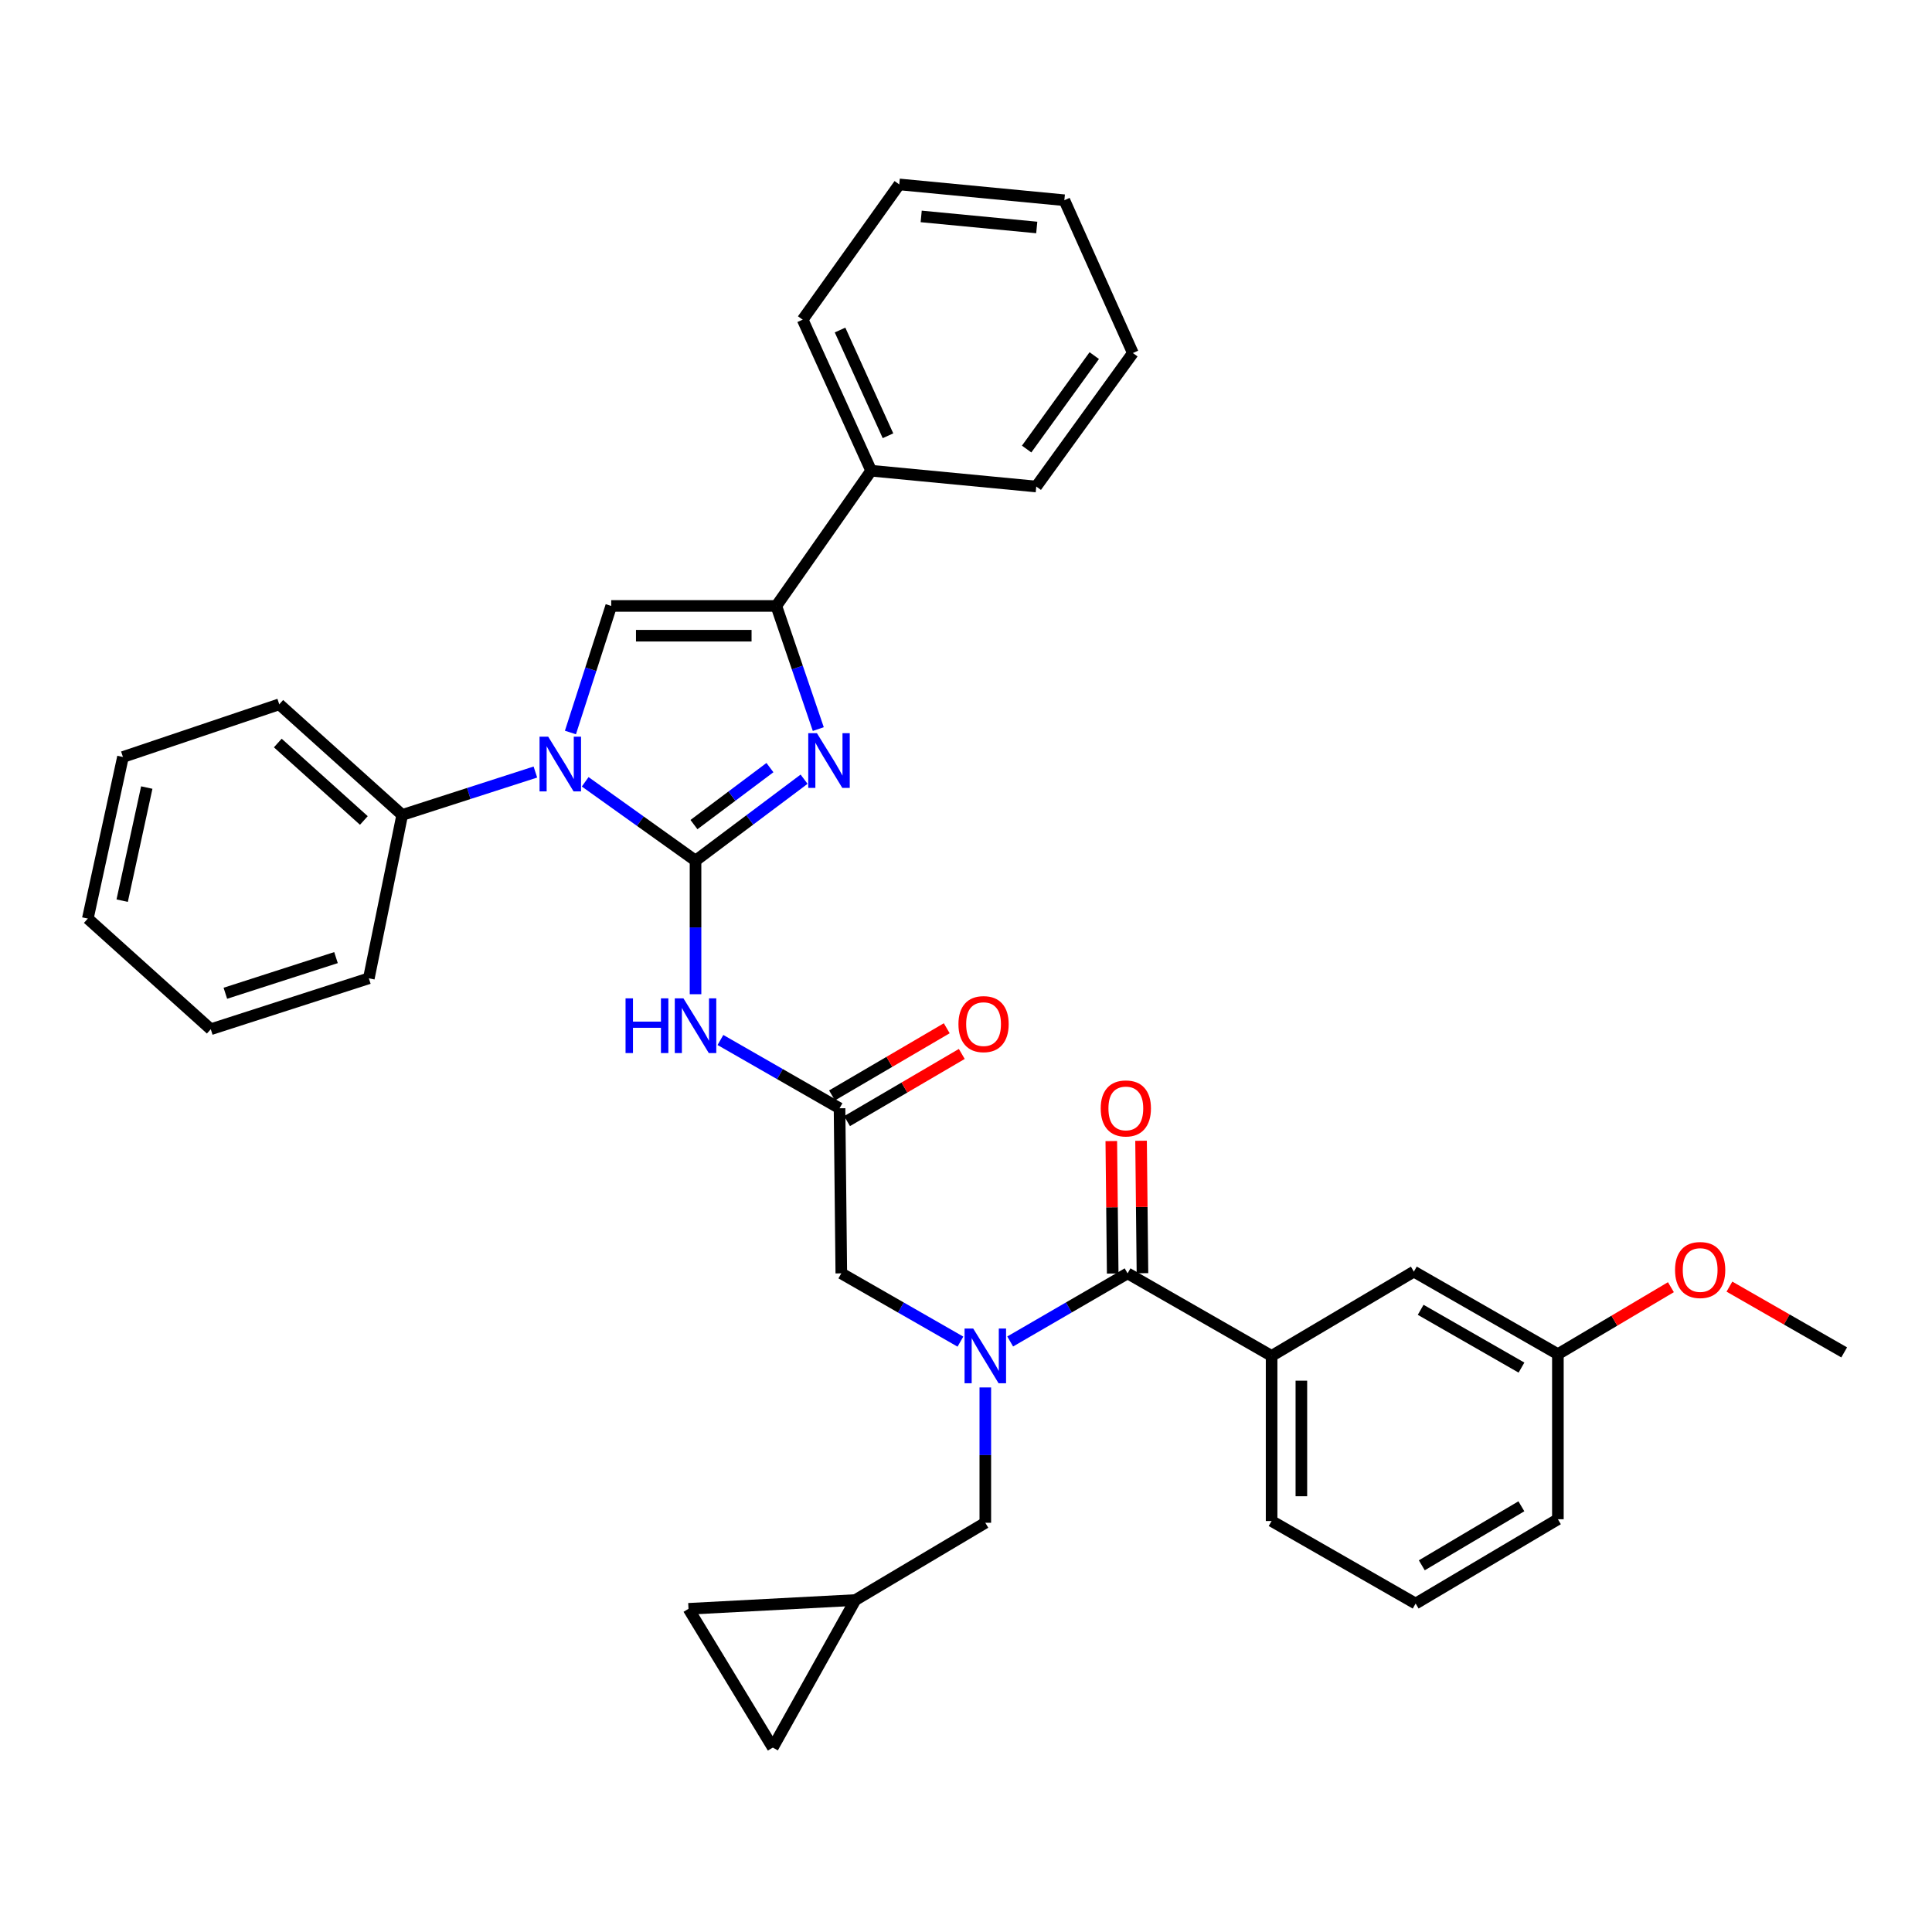<?xml version='1.0' encoding='iso-8859-1'?>
<svg version='1.1' baseProfile='full'
              xmlns='http://www.w3.org/2000/svg'
                      xmlns:rdkit='http://www.rdkit.org/xml'
                      xmlns:xlink='http://www.w3.org/1999/xlink'
                  xml:space='preserve'
width='1000px' height='1000px' viewBox='0 0 1000 1000'>
<!-- END OF HEADER -->
<rect style='opacity:1.0;fill:#FFFFFF;stroke:none' width='1000' height='1000' x='0' y='0'> </rect>
<path class='bond-0' d='M 497.109,694.427 L 466.284,676.759' style='fill:none;fill-rule:evenodd;stroke:#0000FF;stroke-width:6px;stroke-linecap:butt;stroke-linejoin:miter;stroke-opacity:1' />
<path class='bond-0' d='M 466.284,676.759 L 435.459,659.09' style='fill:none;fill-rule:evenodd;stroke:#000000;stroke-width:6px;stroke-linecap:butt;stroke-linejoin:miter;stroke-opacity:1' />
<path class='bond-1' d='M 522.865,694.349 L 553.25,676.719' style='fill:none;fill-rule:evenodd;stroke:#0000FF;stroke-width:6px;stroke-linecap:butt;stroke-linejoin:miter;stroke-opacity:1' />
<path class='bond-1' d='M 553.25,676.719 L 583.636,659.09' style='fill:none;fill-rule:evenodd;stroke:#000000;stroke-width:6px;stroke-linecap:butt;stroke-linejoin:miter;stroke-opacity:1' />
<path class='bond-2' d='M 509.997,718.134 L 509.997,753.157' style='fill:none;fill-rule:evenodd;stroke:#0000FF;stroke-width:6px;stroke-linecap:butt;stroke-linejoin:miter;stroke-opacity:1' />
<path class='bond-2' d='M 509.997,753.157 L 509.997,788.181' style='fill:none;fill-rule:evenodd;stroke:#000000;stroke-width:6px;stroke-linecap:butt;stroke-linejoin:miter;stroke-opacity:1' />
<path class='bond-3' d='M 732.729,829.999 L 806.36,786.358' style='fill:none;fill-rule:evenodd;stroke:#000000;stroke-width:6px;stroke-linecap:butt;stroke-linejoin:miter;stroke-opacity:1' />
<path class='bond-3' d='M 735.919,810.2 L 787.46,779.651' style='fill:none;fill-rule:evenodd;stroke:#000000;stroke-width:6px;stroke-linecap:butt;stroke-linejoin:miter;stroke-opacity:1' />
<path class='bond-4' d='M 732.729,829.999 L 658.182,787.274' style='fill:none;fill-rule:evenodd;stroke:#000000;stroke-width:6px;stroke-linecap:butt;stroke-linejoin:miter;stroke-opacity:1' />
<path class='bond-5' d='M 591.338,659.008 L 590.974,624.731' style='fill:none;fill-rule:evenodd;stroke:#000000;stroke-width:6px;stroke-linecap:butt;stroke-linejoin:miter;stroke-opacity:1' />
<path class='bond-5' d='M 590.974,624.731 L 590.61,590.454' style='fill:none;fill-rule:evenodd;stroke:#FF0000;stroke-width:6px;stroke-linecap:butt;stroke-linejoin:miter;stroke-opacity:1' />
<path class='bond-5' d='M 575.933,659.171 L 575.57,624.894' style='fill:none;fill-rule:evenodd;stroke:#000000;stroke-width:6px;stroke-linecap:butt;stroke-linejoin:miter;stroke-opacity:1' />
<path class='bond-5' d='M 575.57,624.894 L 575.206,590.617' style='fill:none;fill-rule:evenodd;stroke:#FF0000;stroke-width:6px;stroke-linecap:butt;stroke-linejoin:miter;stroke-opacity:1' />
<path class='bond-6' d='M 583.636,659.09 L 658.182,701.815' style='fill:none;fill-rule:evenodd;stroke:#000000;stroke-width:6px;stroke-linecap:butt;stroke-linejoin:miter;stroke-opacity:1' />
<path class='bond-7' d='M 658.182,787.274 L 658.182,701.815' style='fill:none;fill-rule:evenodd;stroke:#000000;stroke-width:6px;stroke-linecap:butt;stroke-linejoin:miter;stroke-opacity:1' />
<path class='bond-7' d='M 673.588,774.455 L 673.588,714.634' style='fill:none;fill-rule:evenodd;stroke:#000000;stroke-width:6px;stroke-linecap:butt;stroke-linejoin:miter;stroke-opacity:1' />
<path class='bond-8' d='M 658.182,701.815 L 731.813,658.182' style='fill:none;fill-rule:evenodd;stroke:#000000;stroke-width:6px;stroke-linecap:butt;stroke-linejoin:miter;stroke-opacity:1' />
<path class='bond-9' d='M 400,904.545 L 356.367,832.721' style='fill:none;fill-rule:evenodd;stroke:#000000;stroke-width:6px;stroke-linecap:butt;stroke-linejoin:miter;stroke-opacity:1' />
<path class='bond-10' d='M 400,904.545 L 442.725,828.176' style='fill:none;fill-rule:evenodd;stroke:#000000;stroke-width:6px;stroke-linecap:butt;stroke-linejoin:miter;stroke-opacity:1' />
<path class='bond-11' d='M 356.367,832.721 L 442.725,828.176' style='fill:none;fill-rule:evenodd;stroke:#000000;stroke-width:6px;stroke-linecap:butt;stroke-linejoin:miter;stroke-opacity:1' />
<path class='bond-12' d='M 372.893,538.294 L 403.718,555.967' style='fill:none;fill-rule:evenodd;stroke:#0000FF;stroke-width:6px;stroke-linecap:butt;stroke-linejoin:miter;stroke-opacity:1' />
<path class='bond-12' d='M 403.718,555.967 L 434.543,573.639' style='fill:none;fill-rule:evenodd;stroke:#000000;stroke-width:6px;stroke-linecap:butt;stroke-linejoin:miter;stroke-opacity:1' />
<path class='bond-13' d='M 360.005,514.609 L 360.005,480.032' style='fill:none;fill-rule:evenodd;stroke:#0000FF;stroke-width:6px;stroke-linecap:butt;stroke-linejoin:miter;stroke-opacity:1' />
<path class='bond-13' d='M 360.005,480.032 L 360.005,445.455' style='fill:none;fill-rule:evenodd;stroke:#000000;stroke-width:6px;stroke-linecap:butt;stroke-linejoin:miter;stroke-opacity:1' />
<path class='bond-14' d='M 438.434,580.287 L 468.128,562.904' style='fill:none;fill-rule:evenodd;stroke:#000000;stroke-width:6px;stroke-linecap:butt;stroke-linejoin:miter;stroke-opacity:1' />
<path class='bond-14' d='M 468.128,562.904 L 497.821,545.521' style='fill:none;fill-rule:evenodd;stroke:#FF0000;stroke-width:6px;stroke-linecap:butt;stroke-linejoin:miter;stroke-opacity:1' />
<path class='bond-14' d='M 430.651,566.992 L 460.345,549.609' style='fill:none;fill-rule:evenodd;stroke:#000000;stroke-width:6px;stroke-linecap:butt;stroke-linejoin:miter;stroke-opacity:1' />
<path class='bond-14' d='M 460.345,549.609 L 490.038,532.225' style='fill:none;fill-rule:evenodd;stroke:#FF0000;stroke-width:6px;stroke-linecap:butt;stroke-linejoin:miter;stroke-opacity:1' />
<path class='bond-15' d='M 434.543,573.639 L 435.459,659.09' style='fill:none;fill-rule:evenodd;stroke:#000000;stroke-width:6px;stroke-linecap:butt;stroke-linejoin:miter;stroke-opacity:1' />
<path class='bond-16' d='M 302.894,404.663 L 331.449,425.059' style='fill:none;fill-rule:evenodd;stroke:#0000FF;stroke-width:6px;stroke-linecap:butt;stroke-linejoin:miter;stroke-opacity:1' />
<path class='bond-16' d='M 331.449,425.059 L 360.005,445.455' style='fill:none;fill-rule:evenodd;stroke:#000000;stroke-width:6px;stroke-linecap:butt;stroke-linejoin:miter;stroke-opacity:1' />
<path class='bond-17' d='M 295.257,379.146 L 305.811,346.39' style='fill:none;fill-rule:evenodd;stroke:#0000FF;stroke-width:6px;stroke-linecap:butt;stroke-linejoin:miter;stroke-opacity:1' />
<path class='bond-17' d='M 305.811,346.39 L 316.364,313.634' style='fill:none;fill-rule:evenodd;stroke:#000000;stroke-width:6px;stroke-linecap:butt;stroke-linejoin:miter;stroke-opacity:1' />
<path class='bond-18' d='M 277.114,399.608 L 242.648,410.712' style='fill:none;fill-rule:evenodd;stroke:#0000FF;stroke-width:6px;stroke-linecap:butt;stroke-linejoin:miter;stroke-opacity:1' />
<path class='bond-18' d='M 242.648,410.712 L 208.182,421.816' style='fill:none;fill-rule:evenodd;stroke:#000000;stroke-width:6px;stroke-linecap:butt;stroke-linejoin:miter;stroke-opacity:1' />
<path class='bond-19' d='M 360.005,445.455 L 388.098,424.385' style='fill:none;fill-rule:evenodd;stroke:#000000;stroke-width:6px;stroke-linecap:butt;stroke-linejoin:miter;stroke-opacity:1' />
<path class='bond-19' d='M 388.098,424.385 L 416.192,403.315' style='fill:none;fill-rule:evenodd;stroke:#0000FF;stroke-width:6px;stroke-linecap:butt;stroke-linejoin:miter;stroke-opacity:1' />
<path class='bond-19' d='M 359.19,426.81 L 378.855,412.06' style='fill:none;fill-rule:evenodd;stroke:#000000;stroke-width:6px;stroke-linecap:butt;stroke-linejoin:miter;stroke-opacity:1' />
<path class='bond-19' d='M 378.855,412.06 L 398.521,397.311' style='fill:none;fill-rule:evenodd;stroke:#0000FF;stroke-width:6px;stroke-linecap:butt;stroke-linejoin:miter;stroke-opacity:1' />
<path class='bond-20' d='M 423.545,377.368 L 412.684,345.501' style='fill:none;fill-rule:evenodd;stroke:#0000FF;stroke-width:6px;stroke-linecap:butt;stroke-linejoin:miter;stroke-opacity:1' />
<path class='bond-20' d='M 412.684,345.501 L 401.823,313.634' style='fill:none;fill-rule:evenodd;stroke:#000000;stroke-width:6px;stroke-linecap:butt;stroke-linejoin:miter;stroke-opacity:1' />
<path class='bond-21' d='M 401.823,313.634 L 450.907,243.64' style='fill:none;fill-rule:evenodd;stroke:#000000;stroke-width:6px;stroke-linecap:butt;stroke-linejoin:miter;stroke-opacity:1' />
<path class='bond-22' d='M 401.823,313.634 L 316.364,313.634' style='fill:none;fill-rule:evenodd;stroke:#000000;stroke-width:6px;stroke-linecap:butt;stroke-linejoin:miter;stroke-opacity:1' />
<path class='bond-22' d='M 389.004,329.039 L 329.183,329.039' style='fill:none;fill-rule:evenodd;stroke:#000000;stroke-width:6px;stroke-linecap:butt;stroke-linejoin:miter;stroke-opacity:1' />
<path class='bond-23' d='M 586.366,182.728 L 536.366,251.823' style='fill:none;fill-rule:evenodd;stroke:#000000;stroke-width:6px;stroke-linecap:butt;stroke-linejoin:miter;stroke-opacity:1' />
<path class='bond-23' d='M 566.385,184.061 L 531.385,232.427' style='fill:none;fill-rule:evenodd;stroke:#000000;stroke-width:6px;stroke-linecap:butt;stroke-linejoin:miter;stroke-opacity:1' />
<path class='bond-24' d='M 586.366,182.728 L 550.907,103.637' style='fill:none;fill-rule:evenodd;stroke:#000000;stroke-width:6px;stroke-linecap:butt;stroke-linejoin:miter;stroke-opacity:1' />
<path class='bond-25' d='M 550.907,103.637 L 465.457,95.455' style='fill:none;fill-rule:evenodd;stroke:#000000;stroke-width:6px;stroke-linecap:butt;stroke-linejoin:miter;stroke-opacity:1' />
<path class='bond-25' d='M 536.621,117.745 L 476.806,112.018' style='fill:none;fill-rule:evenodd;stroke:#000000;stroke-width:6px;stroke-linecap:butt;stroke-linejoin:miter;stroke-opacity:1' />
<path class='bond-26' d='M 63.642,391.818 L 45.455,475.454' style='fill:none;fill-rule:evenodd;stroke:#000000;stroke-width:6px;stroke-linecap:butt;stroke-linejoin:miter;stroke-opacity:1' />
<path class='bond-26' d='M 75.968,407.637 L 63.236,466.182' style='fill:none;fill-rule:evenodd;stroke:#000000;stroke-width:6px;stroke-linecap:butt;stroke-linejoin:miter;stroke-opacity:1' />
<path class='bond-27' d='M 63.642,391.818 L 144.547,364.55' style='fill:none;fill-rule:evenodd;stroke:#000000;stroke-width:6px;stroke-linecap:butt;stroke-linejoin:miter;stroke-opacity:1' />
<path class='bond-28' d='M 45.455,475.454 L 109.097,532.729' style='fill:none;fill-rule:evenodd;stroke:#000000;stroke-width:6px;stroke-linecap:butt;stroke-linejoin:miter;stroke-opacity:1' />
<path class='bond-29' d='M 109.097,532.729 L 190.91,506.368' style='fill:none;fill-rule:evenodd;stroke:#000000;stroke-width:6px;stroke-linecap:butt;stroke-linejoin:miter;stroke-opacity:1' />
<path class='bond-29' d='M 116.645,514.111 L 173.914,495.658' style='fill:none;fill-rule:evenodd;stroke:#000000;stroke-width:6px;stroke-linecap:butt;stroke-linejoin:miter;stroke-opacity:1' />
<path class='bond-30' d='M 190.91,506.368 L 208.182,421.816' style='fill:none;fill-rule:evenodd;stroke:#000000;stroke-width:6px;stroke-linecap:butt;stroke-linejoin:miter;stroke-opacity:1' />
<path class='bond-31' d='M 208.182,421.816 L 144.547,364.55' style='fill:none;fill-rule:evenodd;stroke:#000000;stroke-width:6px;stroke-linecap:butt;stroke-linejoin:miter;stroke-opacity:1' />
<path class='bond-31' d='M 188.331,424.677 L 143.787,384.591' style='fill:none;fill-rule:evenodd;stroke:#000000;stroke-width:6px;stroke-linecap:butt;stroke-linejoin:miter;stroke-opacity:1' />
<path class='bond-32' d='M 465.457,95.455 L 415.457,165.456' style='fill:none;fill-rule:evenodd;stroke:#000000;stroke-width:6px;stroke-linecap:butt;stroke-linejoin:miter;stroke-opacity:1' />
<path class='bond-33' d='M 415.457,165.456 L 450.907,243.64' style='fill:none;fill-rule:evenodd;stroke:#000000;stroke-width:6px;stroke-linecap:butt;stroke-linejoin:miter;stroke-opacity:1' />
<path class='bond-33' d='M 434.805,170.822 L 459.62,225.551' style='fill:none;fill-rule:evenodd;stroke:#000000;stroke-width:6px;stroke-linecap:butt;stroke-linejoin:miter;stroke-opacity:1' />
<path class='bond-34' d='M 450.907,243.64 L 536.366,251.823' style='fill:none;fill-rule:evenodd;stroke:#000000;stroke-width:6px;stroke-linecap:butt;stroke-linejoin:miter;stroke-opacity:1' />
<path class='bond-35' d='M 442.725,828.176 L 509.997,788.181' style='fill:none;fill-rule:evenodd;stroke:#000000;stroke-width:6px;stroke-linecap:butt;stroke-linejoin:miter;stroke-opacity:1' />
<path class='bond-36' d='M 731.813,658.182 L 806.36,700.908' style='fill:none;fill-rule:evenodd;stroke:#000000;stroke-width:6px;stroke-linecap:butt;stroke-linejoin:miter;stroke-opacity:1' />
<path class='bond-36' d='M 735.335,677.957 L 787.517,707.865' style='fill:none;fill-rule:evenodd;stroke:#000000;stroke-width:6px;stroke-linecap:butt;stroke-linejoin:miter;stroke-opacity:1' />
<path class='bond-37' d='M 806.36,786.358 L 806.36,700.908' style='fill:none;fill-rule:evenodd;stroke:#000000;stroke-width:6px;stroke-linecap:butt;stroke-linejoin:miter;stroke-opacity:1' />
<path class='bond-38' d='M 806.36,700.908 L 835.609,683.577' style='fill:none;fill-rule:evenodd;stroke:#000000;stroke-width:6px;stroke-linecap:butt;stroke-linejoin:miter;stroke-opacity:1' />
<path class='bond-38' d='M 835.609,683.577 L 864.859,666.246' style='fill:none;fill-rule:evenodd;stroke:#FF0000;stroke-width:6px;stroke-linecap:butt;stroke-linejoin:miter;stroke-opacity:1' />
<path class='bond-39' d='M 895.147,665.957 L 924.846,682.979' style='fill:none;fill-rule:evenodd;stroke:#FF0000;stroke-width:6px;stroke-linecap:butt;stroke-linejoin:miter;stroke-opacity:1' />
<path class='bond-39' d='M 924.846,682.979 L 954.545,700' style='fill:none;fill-rule:evenodd;stroke:#000000;stroke-width:6px;stroke-linecap:butt;stroke-linejoin:miter;stroke-opacity:1' />
<path  class='atom-0' d='M 503.737 687.655
L 513.017 702.655
Q 513.937 704.135, 515.417 706.815
Q 516.897 709.495, 516.977 709.655
L 516.977 687.655
L 520.737 687.655
L 520.737 715.975
L 516.857 715.975
L 506.897 699.575
Q 505.737 697.655, 504.497 695.455
Q 503.297 693.255, 502.937 692.575
L 502.937 715.975
L 499.257 715.975
L 499.257 687.655
L 503.737 687.655
' fill='#0000FF'/>
<path  class='atom-3' d='M 569.729 573.719
Q 569.729 566.919, 573.089 563.119
Q 576.449 559.319, 582.729 559.319
Q 589.009 559.319, 592.369 563.119
Q 595.729 566.919, 595.729 573.719
Q 595.729 580.599, 592.329 584.519
Q 588.929 588.399, 582.729 588.399
Q 576.489 588.399, 573.089 584.519
Q 569.729 580.639, 569.729 573.719
M 582.729 585.199
Q 587.049 585.199, 589.369 582.319
Q 591.729 579.399, 591.729 573.719
Q 591.729 568.159, 589.369 565.359
Q 587.049 562.519, 582.729 562.519
Q 578.409 562.519, 576.049 565.319
Q 573.729 568.119, 573.729 573.719
Q 573.729 579.439, 576.049 582.319
Q 578.409 585.199, 582.729 585.199
' fill='#FF0000'/>
<path  class='atom-8' d='M 323.785 516.746
L 327.625 516.746
L 327.625 528.786
L 342.105 528.786
L 342.105 516.746
L 345.945 516.746
L 345.945 545.066
L 342.105 545.066
L 342.105 531.986
L 327.625 531.986
L 327.625 545.066
L 323.785 545.066
L 323.785 516.746
' fill='#0000FF'/>
<path  class='atom-8' d='M 353.745 516.746
L 363.025 531.746
Q 363.945 533.226, 365.425 535.906
Q 366.905 538.586, 366.985 538.746
L 366.985 516.746
L 370.745 516.746
L 370.745 545.066
L 366.865 545.066
L 356.905 528.666
Q 355.745 526.746, 354.505 524.546
Q 353.305 522.346, 352.945 521.666
L 352.945 545.066
L 349.265 545.066
L 349.265 516.746
L 353.745 516.746
' fill='#0000FF'/>
<path  class='atom-10' d='M 496.089 530.078
Q 496.089 523.278, 499.449 519.478
Q 502.809 515.678, 509.089 515.678
Q 515.369 515.678, 518.729 519.478
Q 522.089 523.278, 522.089 530.078
Q 522.089 536.958, 518.689 540.878
Q 515.289 544.758, 509.089 544.758
Q 502.849 544.758, 499.449 540.878
Q 496.089 536.998, 496.089 530.078
M 509.089 541.558
Q 513.409 541.558, 515.729 538.678
Q 518.089 535.758, 518.089 530.078
Q 518.089 524.518, 515.729 521.718
Q 513.409 518.878, 509.089 518.878
Q 504.769 518.878, 502.409 521.678
Q 500.089 524.478, 500.089 530.078
Q 500.089 535.798, 502.409 538.678
Q 504.769 541.558, 509.089 541.558
' fill='#FF0000'/>
<path  class='atom-12' d='M 283.743 381.295
L 293.023 396.295
Q 293.943 397.775, 295.423 400.455
Q 296.903 403.135, 296.983 403.295
L 296.983 381.295
L 300.743 381.295
L 300.743 409.615
L 296.863 409.615
L 286.903 393.215
Q 285.743 391.295, 284.503 389.095
Q 283.303 386.895, 282.943 386.215
L 282.943 409.615
L 279.263 409.615
L 279.263 381.295
L 283.743 381.295
' fill='#0000FF'/>
<path  class='atom-14' d='M 422.831 379.481
L 432.111 394.481
Q 433.031 395.961, 434.511 398.641
Q 435.991 401.321, 436.071 401.481
L 436.071 379.481
L 439.831 379.481
L 439.831 407.801
L 435.951 407.801
L 425.991 391.401
Q 424.831 389.481, 423.591 387.281
Q 422.391 385.081, 422.031 384.401
L 422.031 407.801
L 418.351 407.801
L 418.351 379.481
L 422.831 379.481
' fill='#0000FF'/>
<path  class='atom-34' d='M 866.999 657.355
Q 866.999 650.555, 870.359 646.755
Q 873.719 642.955, 879.999 642.955
Q 886.279 642.955, 889.639 646.755
Q 892.999 650.555, 892.999 657.355
Q 892.999 664.235, 889.599 668.155
Q 886.199 672.035, 879.999 672.035
Q 873.759 672.035, 870.359 668.155
Q 866.999 664.275, 866.999 657.355
M 879.999 668.835
Q 884.319 668.835, 886.639 665.955
Q 888.999 663.035, 888.999 657.355
Q 888.999 651.795, 886.639 648.995
Q 884.319 646.155, 879.999 646.155
Q 875.679 646.155, 873.319 648.955
Q 870.999 651.755, 870.999 657.355
Q 870.999 663.075, 873.319 665.955
Q 875.679 668.835, 879.999 668.835
' fill='#FF0000'/>
</svg>
